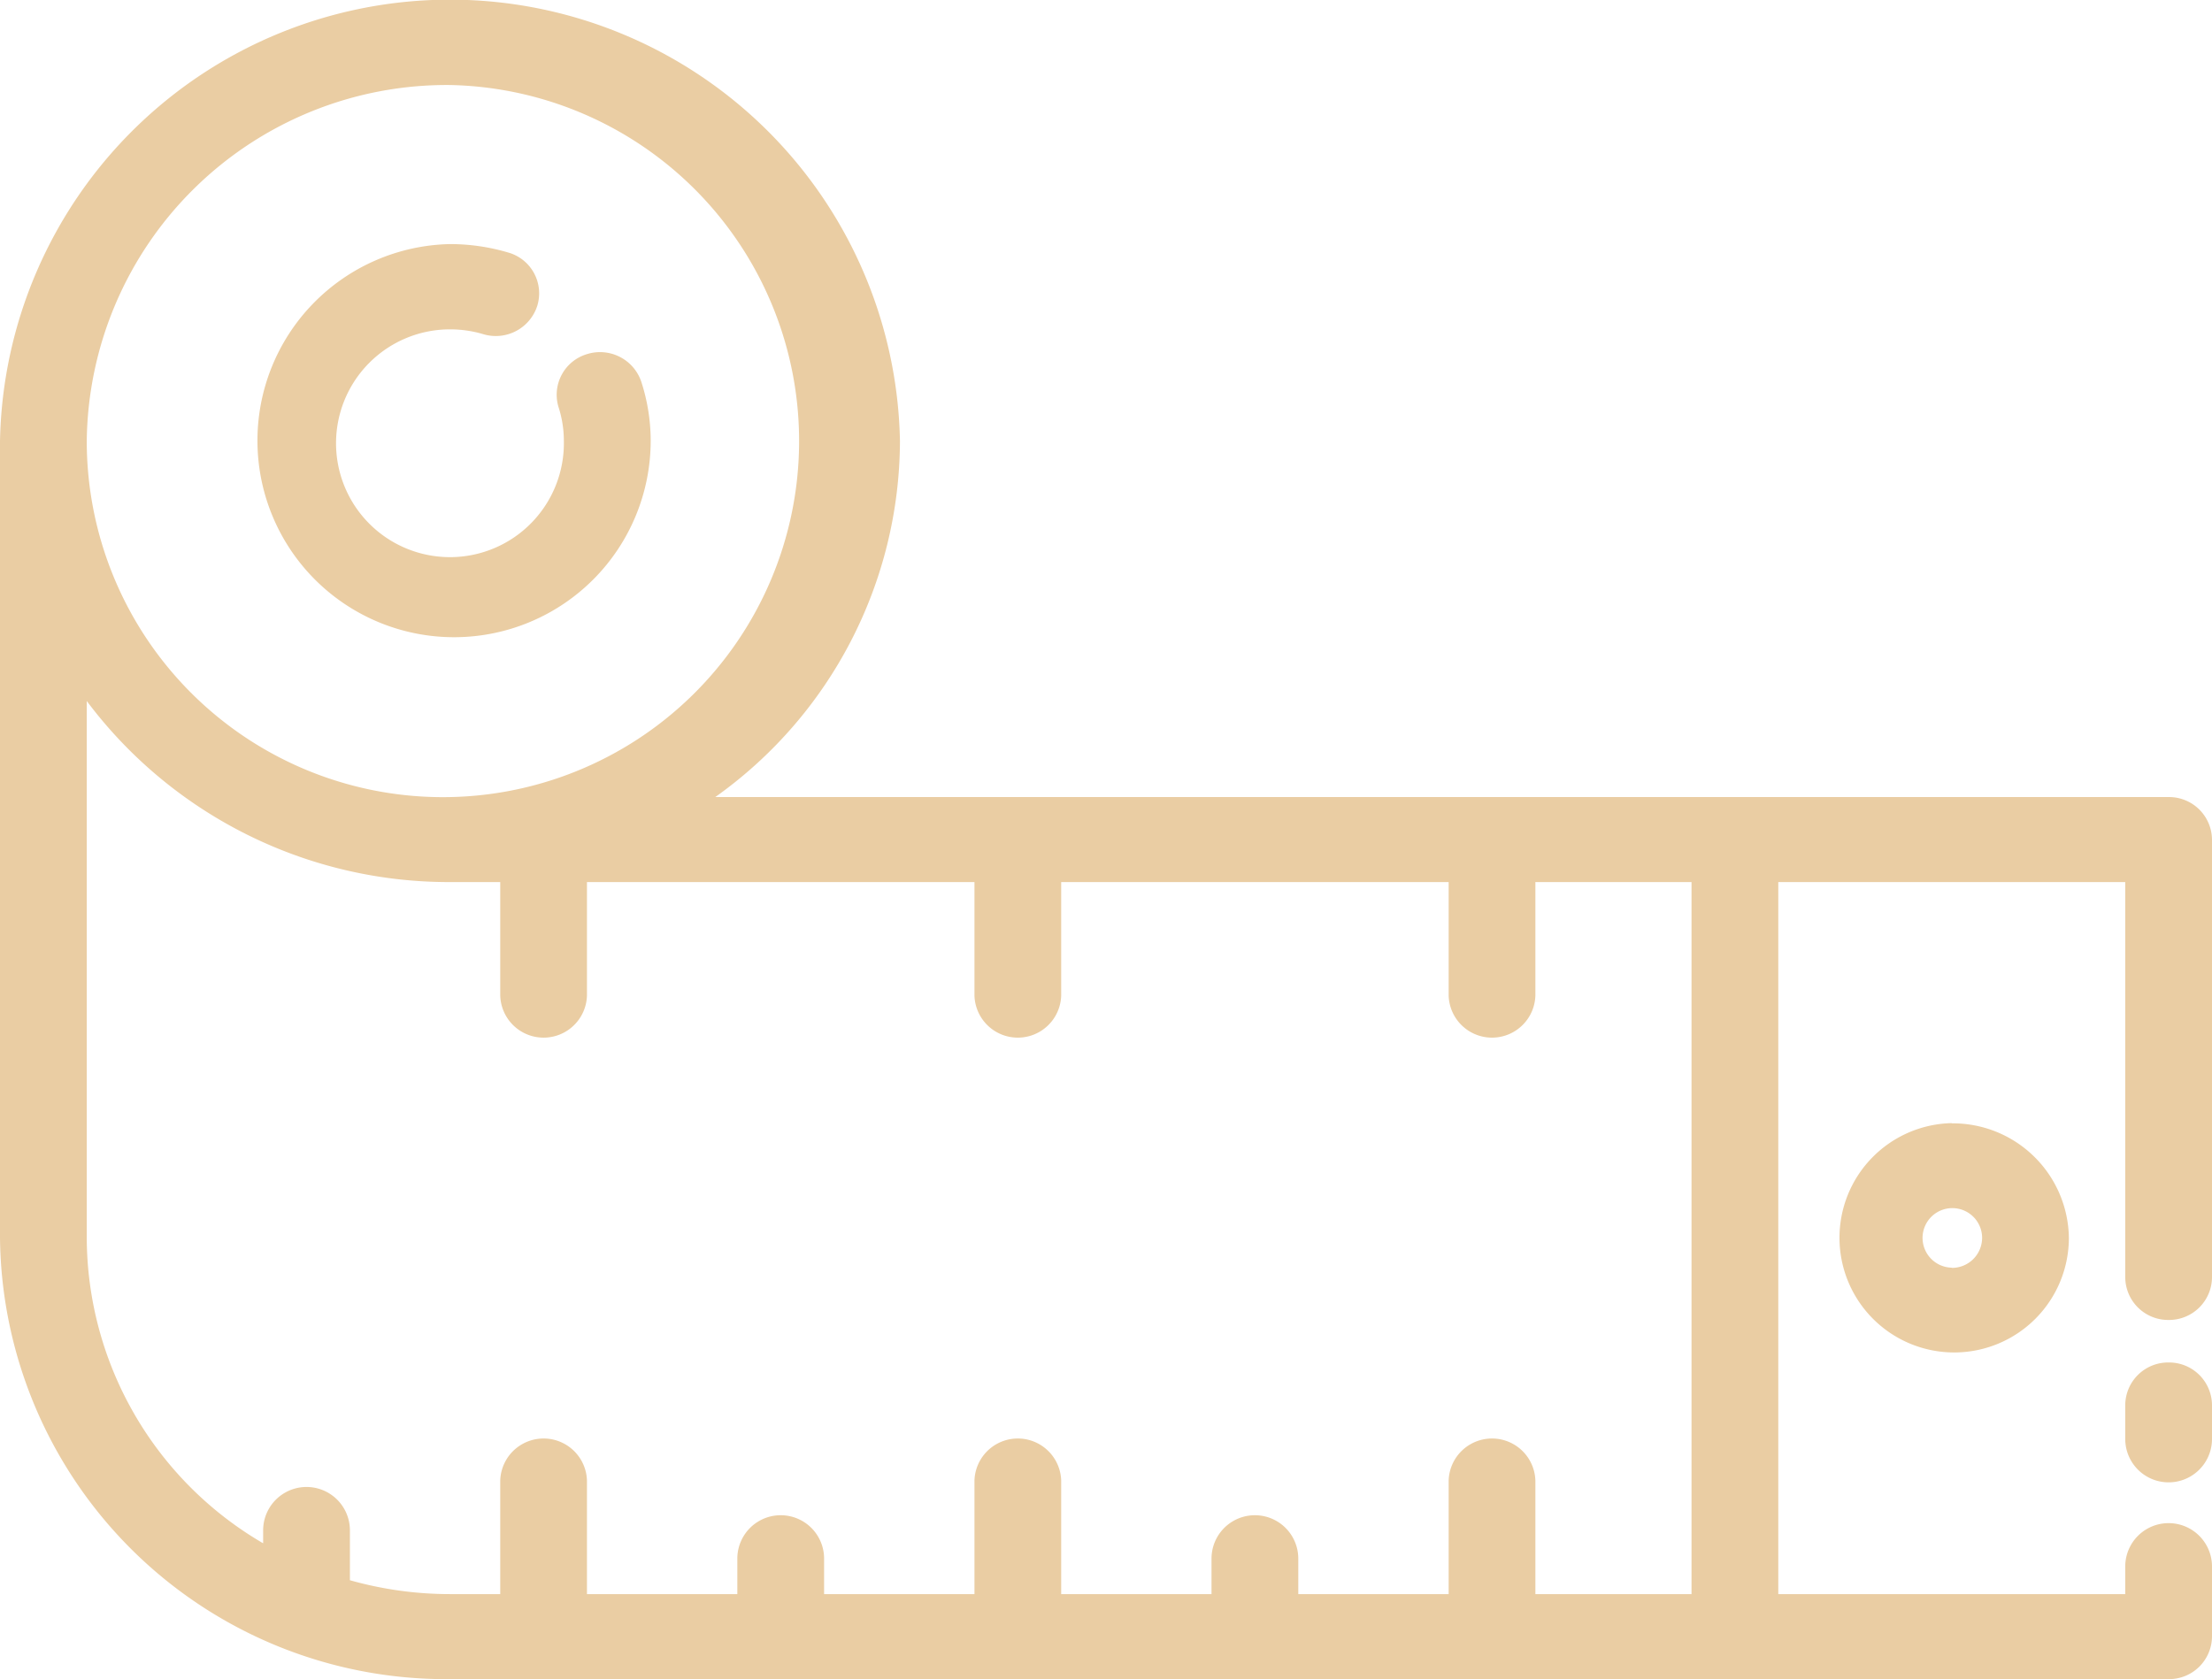 <svg xmlns="http://www.w3.org/2000/svg" width="54" height="41"><path id="dimensions" d="M802.657 390.326a1.063 1.063 0 0 0-1.328-.679 1.035 1.035 0 0 0-.692 1.3 2.666 2.666 0 0 1 .128.819 2.781 2.781 0 1 1-2.78-2.724 2.829 2.829 0 0 1 .81.117 1.063 1.063 0 0 0 1.321-.692 1.035 1.035 0 0 0-.706-1.3 5 5 0 0 0-1.425-.207 4.8 4.8 0 1 0 4.9 4.8 4.7 4.7 0 0 0-.228-1.434zm37.284 23.942a1.048 1.048 0 0 0-1.059 1.038v.83a1.059 1.059 0 0 0 2.118 0v-.83a1.048 1.048 0 0 0-1.059-1.038zm0-1.038a1.049 1.049 0 0 0 1.059-1.038V401.5a1.049 1.049 0 0 0-1.059-1.038h-35.48a10.7 10.7 0 0 0 4.509-8.693 10.987 10.987 0 0 0-21.97 0v19.463A10.891 10.891 0 0 0 797.985 422h41.956a1.049 1.049 0 0 0 1.059-1.038v-1.712a1.059 1.059 0 0 0-2.118 0v.674h-8.47v-17.386h8.47v9.654a1.049 1.049 0 0 0 1.059 1.038zm-41.956-30.154a8.695 8.695 0 1 1-8.867 8.692 8.791 8.791 0 0 1 8.867-8.692zm30.309 36.848h-3.812v-2.773a1.059 1.059 0 0 0-2.117 0v2.773h-3.671v-.867a1.059 1.059 0 0 0-2.118 0v.867h-3.67v-2.773a1.059 1.059 0 0 0-2.117 0v2.773h-3.671v-.867a1.059 1.059 0 0 0-2.118 0v.867h-3.671v-2.773a1.059 1.059 0 0 0-2.117 0v2.773h-1.227a8.986 8.986 0 0 1-2.443-.339v-1.218a1.059 1.059 0 0 0-2.118 0v.316a8.665 8.665 0 0 1-4.306-7.452v-13.114a11.047 11.047 0 0 0 8.867 4.421h1.227v2.772a1.059 1.059 0 0 0 2.117 0v-2.772h9.46v2.772a1.059 1.059 0 0 0 2.117 0v-2.772h9.459v2.772a1.059 1.059 0 0 0 2.117 0v-2.772h3.812v17.386zm6.353-11.5a2.8 2.8 0 1 0 2.859 2.8 2.834 2.834 0 0 0-2.859-2.795zm0 3.529a.727.727 0 1 1 .741-.727.735.735 0 0 1-.741.732z" transform="translate(-787 -381)" fill="#eacda3" fill-rule="evenodd"/></svg>